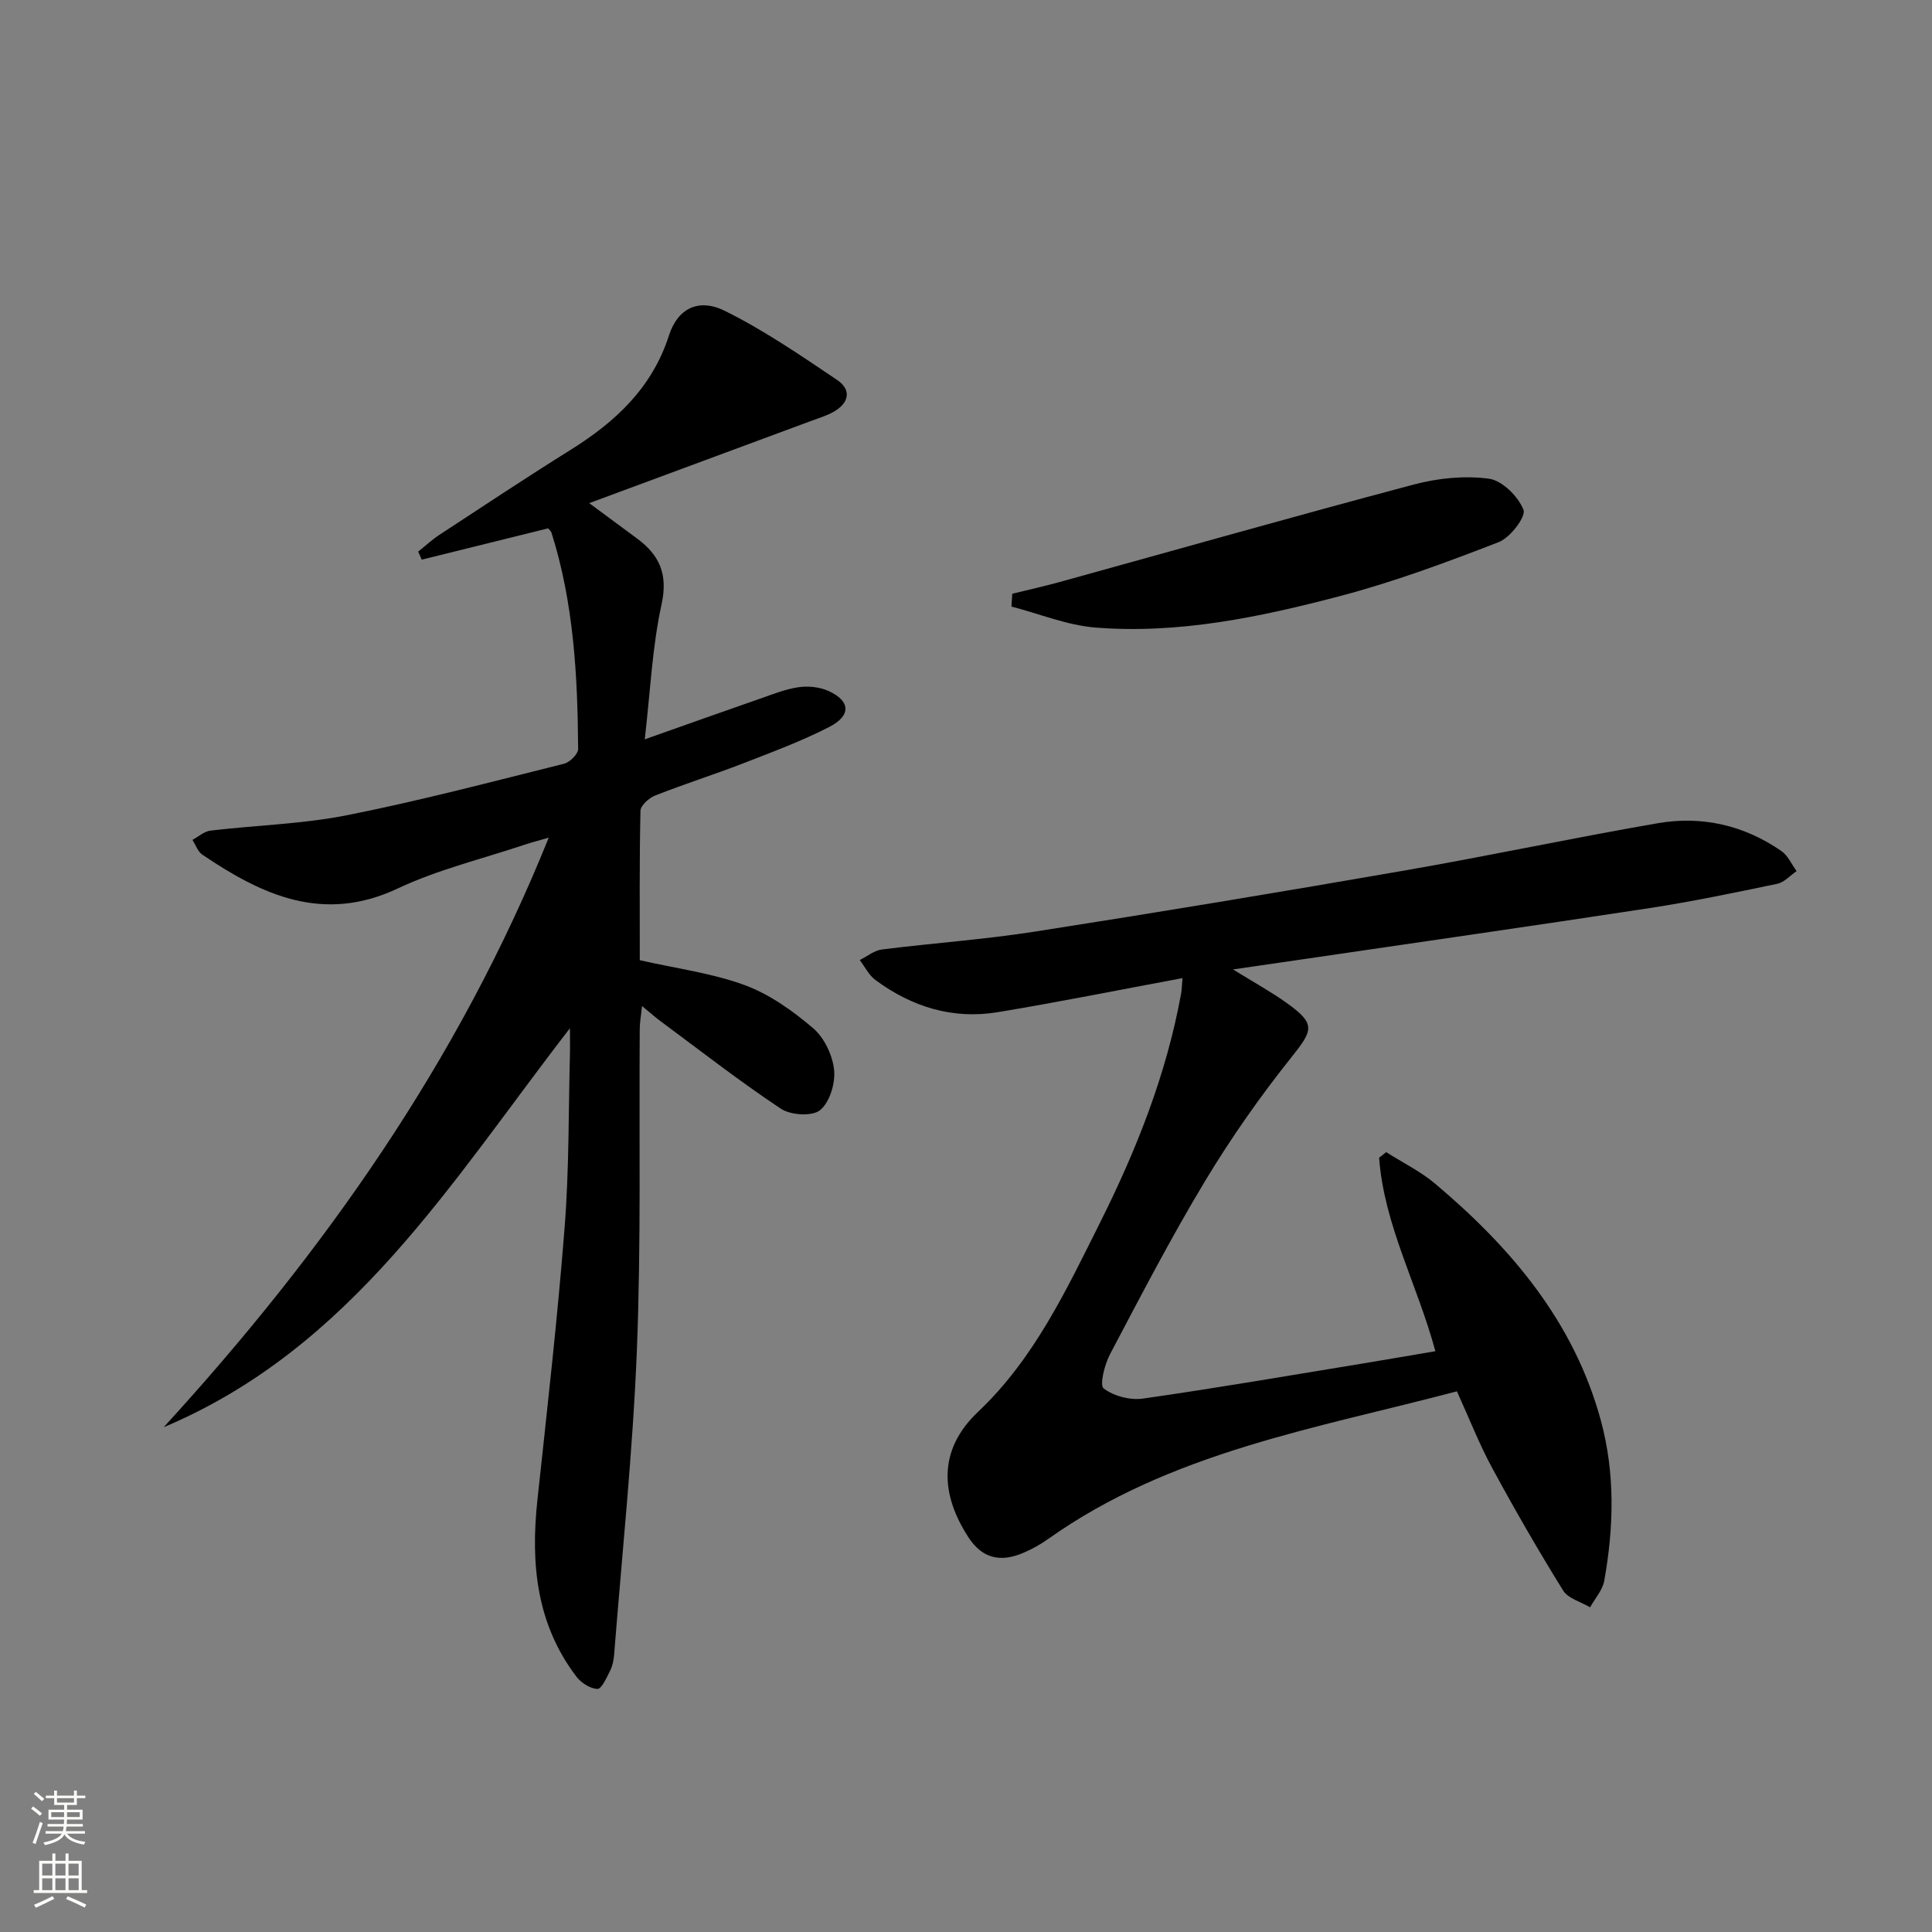 <svg enable-background="new 0 0 400 400" viewBox="0 0 400 400" xmlns="http://www.w3.org/2000/svg"><rect x="0" y="0" width="400" height="400" fill="#808080" stroke="none"/><g fill="#010000"><path d="m118 212.88c-24.44 31.58-45.1 66.18-84.11 82.61 33.1-36.18 61.03-75.65 79.72-122.06-2 .58-3.49.96-4.94 1.44-8.8 2.95-17.96 5.14-26.3 9.07-15.45 7.28-28.07 1.4-40.48-6.99-.94-.64-1.38-2.02-2.05-3.06 1.24-.66 2.44-1.77 3.74-1.92 9.4-1.12 18.97-1.35 28.22-3.18 15.11-2.99 30.03-6.94 44.99-10.67 1.2-.3 2.92-2.02 2.91-3.07-.11-15.13-.91-30.21-5.53-44.79-.09-.29-.4-.51-.69-.87-8.68 2.15-17.42 4.31-26.16 6.48-.25-.55-.49-1.1-.74-1.66 1.46-1.16 2.83-2.45 4.38-3.47 9.04-5.92 18.05-11.91 27.22-17.63 9.28-5.8 16.85-12.84 20.33-23.68 1.77-5.5 6.05-7.79 11.56-5.07 8.12 4.02 15.69 9.22 23.24 14.3 3.11 2.1 2.44 4.87-.83 6.66-1.44.79-3.05 1.27-4.6 1.85-14.94 5.54-29.89 11.07-45.89 17 3.92 2.9 6.9 5.1 9.89 7.31 4.65 3.44 6.46 7.37 5.09 13.64-1.94 8.86-2.33 18.05-3.48 27.95 8.58-3.03 16.16-5.74 23.76-8.38 2.66-.92 5.33-2.01 8.08-2.41 2.02-.29 4.39-.05 6.23.79 4.52 2.07 4.71 5.07.16 7.42-5.73 2.95-11.83 5.21-17.85 7.55-6.04 2.34-12.22 4.29-18.24 6.67-1.28.5-3.01 2.07-3.03 3.18-.23 10.46-.14 20.92-.14 30.91 7.7 1.75 15.01 2.68 21.75 5.17 5.13 1.89 9.91 5.31 14.12 8.89 2.31 1.96 4.03 5.58 4.36 8.63.29 2.76-.89 6.7-2.89 8.35-1.61 1.33-6.09 1.06-8.11-.28-8.57-5.69-16.7-12.04-24.98-18.17-1.05-.78-2.03-1.65-3.79-3.1-.21 2.07-.46 3.4-.47 4.73-.16 22.16.29 44.34-.59 66.47-.84 21.06-3.06 42.06-4.71 63.08-.09 1.14-.33 2.34-.84 3.34-.71 1.42-1.75 3.78-2.61 3.76-1.49-.04-3.38-1.25-4.36-2.54-8.29-10.9-9.49-23.39-8.08-36.52 2.02-18.82 4.17-37.63 5.64-56.49.95-12.1.79-24.28 1.11-36.42.03-1.61-.01-3.22-.01-4.82z"/><path d="m244.82 202.51c-13.14 2.44-25.65 4.97-38.25 7.05-9.31 1.54-17.79-1.09-25.32-6.66-1.36-1-2.18-2.73-3.25-4.13 1.53-.76 3-1.99 4.6-2.19 10.54-1.33 21.17-2.06 31.66-3.7 25.57-3.99 51.11-8.23 76.6-12.66 17.49-3.04 34.86-6.76 52.35-9.78 9.16-1.58 17.89.41 25.61 5.76 1.36.94 2.11 2.75 3.15 4.15-1.33.9-2.55 2.33-4 2.63-8.76 1.83-17.53 3.66-26.37 5.02-24.12 3.69-48.28 7.14-72.43 10.69-4.23.62-8.46 1.23-13.89 2.02 4.36 2.7 7.88 4.62 11.12 6.94 6.03 4.34 5.5 5.57 1.01 11.2-6.5 8.14-12.54 16.75-17.91 25.67-7.03 11.67-13.32 23.8-19.68 35.85-1.13 2.14-2.2 6.41-1.32 7.09 2.08 1.59 5.5 2.48 8.15 2.1 15.28-2.18 30.49-4.81 45.72-7.3 4.87-.8 9.74-1.65 14.81-2.51-3.71-13.75-10.63-26.13-11.65-40.06.49-.38.98-.77 1.47-1.15 3.39 2.16 7.08 3.96 10.13 6.53 15.78 13.29 28.79 28.66 34.32 49.07 2.96 10.91 2.68 22.08.69 33.15-.35 1.94-1.92 3.66-2.93 5.49-1.9-1.14-4.54-1.81-5.58-3.48-5.15-8.3-10.04-16.78-14.69-25.37-2.68-4.94-4.73-10.22-7.3-15.87-29.22 7.71-59.25 12.56-84.63 30.57-1.62 1.15-3.4 2.14-5.23 2.91-4.76 2.01-8.48 1.04-11.27-3.25-5.65-8.68-6.53-17.94 2.01-26.01 11.56-10.93 18.27-25.22 25.26-39.2 7.53-15.06 13.7-30.62 16.74-47.28.18-.94.18-1.92.3-3.29z"/><path d="m209.58 122.93c3.28-.81 6.59-1.54 9.85-2.44 24.43-6.75 48.82-13.68 73.31-20.18 4.97-1.32 10.48-1.88 15.52-1.2 2.76.37 6.08 3.68 7.16 6.44.56 1.42-2.75 5.77-5.13 6.69-10.78 4.18-21.68 8.23-32.85 11.17-16.54 4.35-33.37 7.89-50.63 6.52-5.88-.47-11.61-2.85-17.4-4.35.06-.89.11-1.77.17-2.65z"/></g><path d="m6.44 374.46.42-.45c.65.47 1.27.95 1.85 1.44l-.45.49c-.65-.56-1.25-1.06-1.82-1.48m.93 7.33-.63-.26c.55-1.36 1.05-2.8 1.52-4.33.19.1.38.19.59.27-.46 1.29-.95 2.73-1.48 4.32m-.38-10.38.44-.42c.43.34 1.01.82 1.74 1.44l-.49.49c-.53-.51-1.09-1.01-1.69-1.51m2.5.35h1.72v-1.04h.59v1.04h3.52v-1.04h.59v1.04h1.75v.53h-1.75v1.42h-2.03v.97h3.22v2.03h-3.24c0 .35-.01.66-.03.93h3.32v.53h-3.37c-.03.27-.08.58-.15.94h3.96v.53h-3.71c.67.92 1.93 1.48 3.79 1.68-.13.24-.23.44-.29.59-2.13-.38-3.48-1.08-4.04-2.12-.43.97-1.77 1.72-4.03 2.23-.09-.19-.2-.37-.33-.55 2.1-.42 3.37-1.03 3.81-1.83h-3.36v-.53h3.58c.08-.29.13-.61.16-.94h-3.33v-.53h3.39c.02-.27.04-.58.04-.93h-3.23v-2.03h3.25v-.97h-2.07v-1.42h-1.73zm1.12 3.44v1h2.65c.01-.3.02-.44.01-.4v-.25-.35zm1.19-2h3.52v-.91h-3.52zm4.71 2h-2.63v.59c0 .15-.01.28-.01.4h2.64z" fill="#fbfcfa"/><path d="m13.56 383.74h.63v1.52h2.72v6.07h1.13v.6h-11.06v-.6h1.13v-6.07h2.73v-1.52h.63v1.52h2.1v-1.52zm-2.69 8.83.38.56c-1.24.63-2.53 1.25-3.85 1.85-.1-.21-.21-.42-.34-.63 1.36-.55 2.63-1.15 3.81-1.78m-2.13-4.27h2.1v-2.45h-2.1zm0 3.04h2.1v-2.46h-2.1zm2.72-3.04h2.1v-2.45h-2.1zm0 3.04h2.1v-2.46h-2.1zm6.07 3.6c-1.41-.71-2.7-1.3-3.86-1.78l.35-.56c1.45.62 2.75 1.19 3.84 1.72zm-1.25-9.09h-2.1v2.45h2.1zm-2.09 5.49h2.1v-2.46h-2.1z" fill="#fbfcfa"/></svg>
